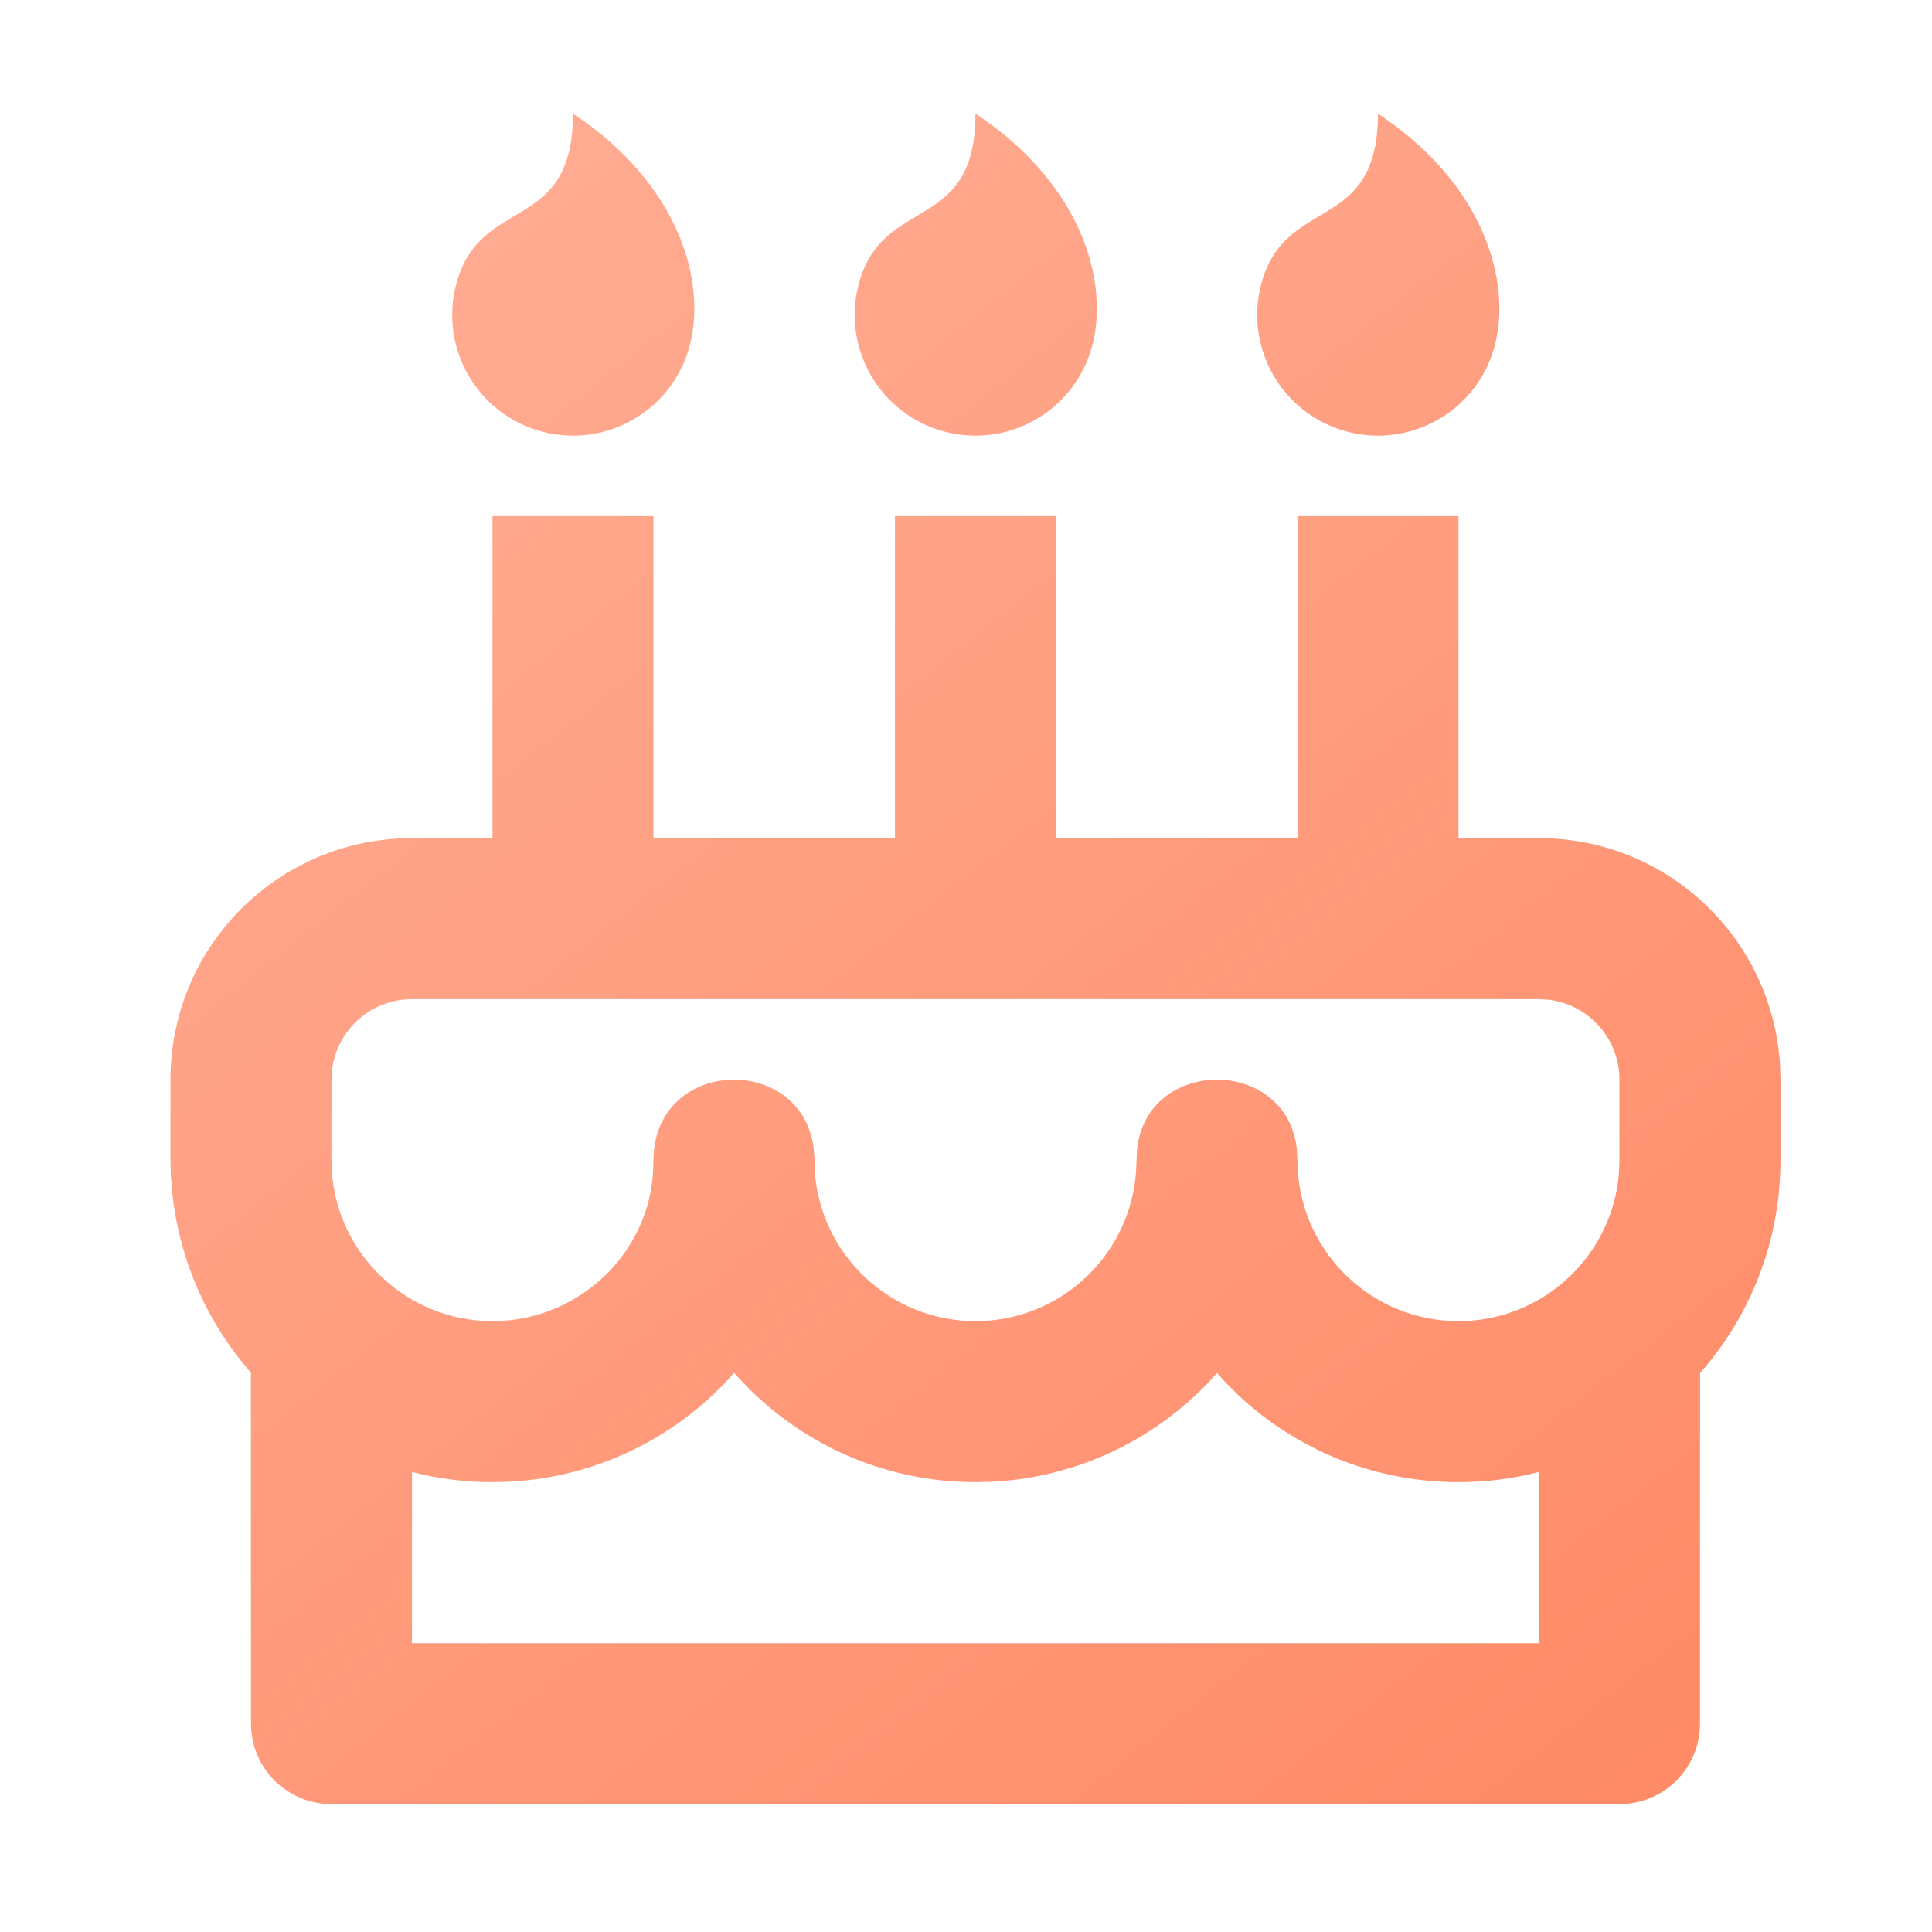 <svg xmlns="http://www.w3.org/2000/svg" width="44" height="44" viewBox="0 0 44 44" fill="none"><path d="M14.882 11.755V19.086H20.382V11.755H24.049V19.086H29.549V11.755H33.216V19.086L35.049 19.088C37.978 19.088 40.372 21.378 40.54 24.265L40.549 24.588V26.422C40.549 28.28 39.857 29.978 38.718 31.27L38.716 39.255C38.716 40.267 37.895 41.088 36.882 41.088H7.549C6.536 41.088 5.716 40.267 5.716 39.255L5.714 31.262C4.759 30.173 4.117 28.794 3.934 27.262L3.892 26.798L3.882 26.422V24.588C3.882 21.659 6.172 19.265 9.059 19.098L9.382 19.088L11.216 19.086V11.755H14.882ZM16.719 31.263L16.62 31.379C15.446 32.657 13.825 33.516 12.012 33.712L11.59 33.746L11.216 33.755C10.584 33.755 9.97 33.675 9.383 33.524L9.382 37.422H35.049L35.05 33.524C34.464 33.675 33.849 33.755 33.216 33.755C31.268 33.755 29.498 32.996 28.185 31.758L27.911 31.485L27.716 31.269L27.52 31.485C26.36 32.7 24.787 33.517 23.026 33.711L22.582 33.746L22.216 33.755C20.225 33.755 18.413 32.959 17.088 31.657L16.811 31.37L16.719 31.263ZM35.049 22.755H9.382C8.442 22.755 7.667 23.463 7.561 24.375L7.549 24.588L7.548 26.369L7.555 26.639C7.667 28.569 9.271 30.088 11.216 30.088C13.063 30.088 14.603 28.718 14.846 26.971L14.874 26.692L14.883 26.369C14.949 24.079 18.232 23.998 18.528 26.123L18.548 26.369L18.555 26.639C18.667 28.569 20.271 30.088 22.216 30.088C24.149 30.088 25.732 28.592 25.872 26.695L25.895 26.177C26.122 24.059 29.309 24.059 29.536 26.177L29.559 26.695C29.699 28.592 31.283 30.088 33.216 30.088C35.149 30.088 36.732 28.592 36.872 26.695L36.882 26.422V24.588C36.882 23.648 36.175 22.873 35.263 22.767L35.049 22.755ZM13.049 2.588C15.468 4.185 16.098 6.416 15.705 7.883C15.312 9.35 13.804 10.221 12.337 9.828C10.87 9.435 10 7.927 10.393 6.46C10.938 4.424 13.049 5.338 13.049 2.588ZM22.216 2.588C24.635 4.185 25.265 6.416 24.872 7.883C24.479 9.35 22.971 10.221 21.504 9.828C20.037 9.435 19.166 7.927 19.559 6.46C20.105 4.424 22.216 5.338 22.216 2.588ZM31.382 2.588C33.801 4.185 34.432 6.416 34.039 7.883C33.646 9.35 32.138 10.221 30.671 9.828C29.204 9.435 28.333 7.927 28.726 6.46C29.272 4.424 31.382 5.338 31.382 2.588Z" fill="url(#paint0_linear_5037_236)"></path><defs><linearGradient id="paint0_linear_5037_236" x1="11.039" y1="2.815" x2="54.29" y2="57.45" gradientUnits="userSpaceOnUse"><stop stop-color="#FFAC93"></stop><stop offset="1" stop-color="#FF7A51"></stop></linearGradient></defs></svg>